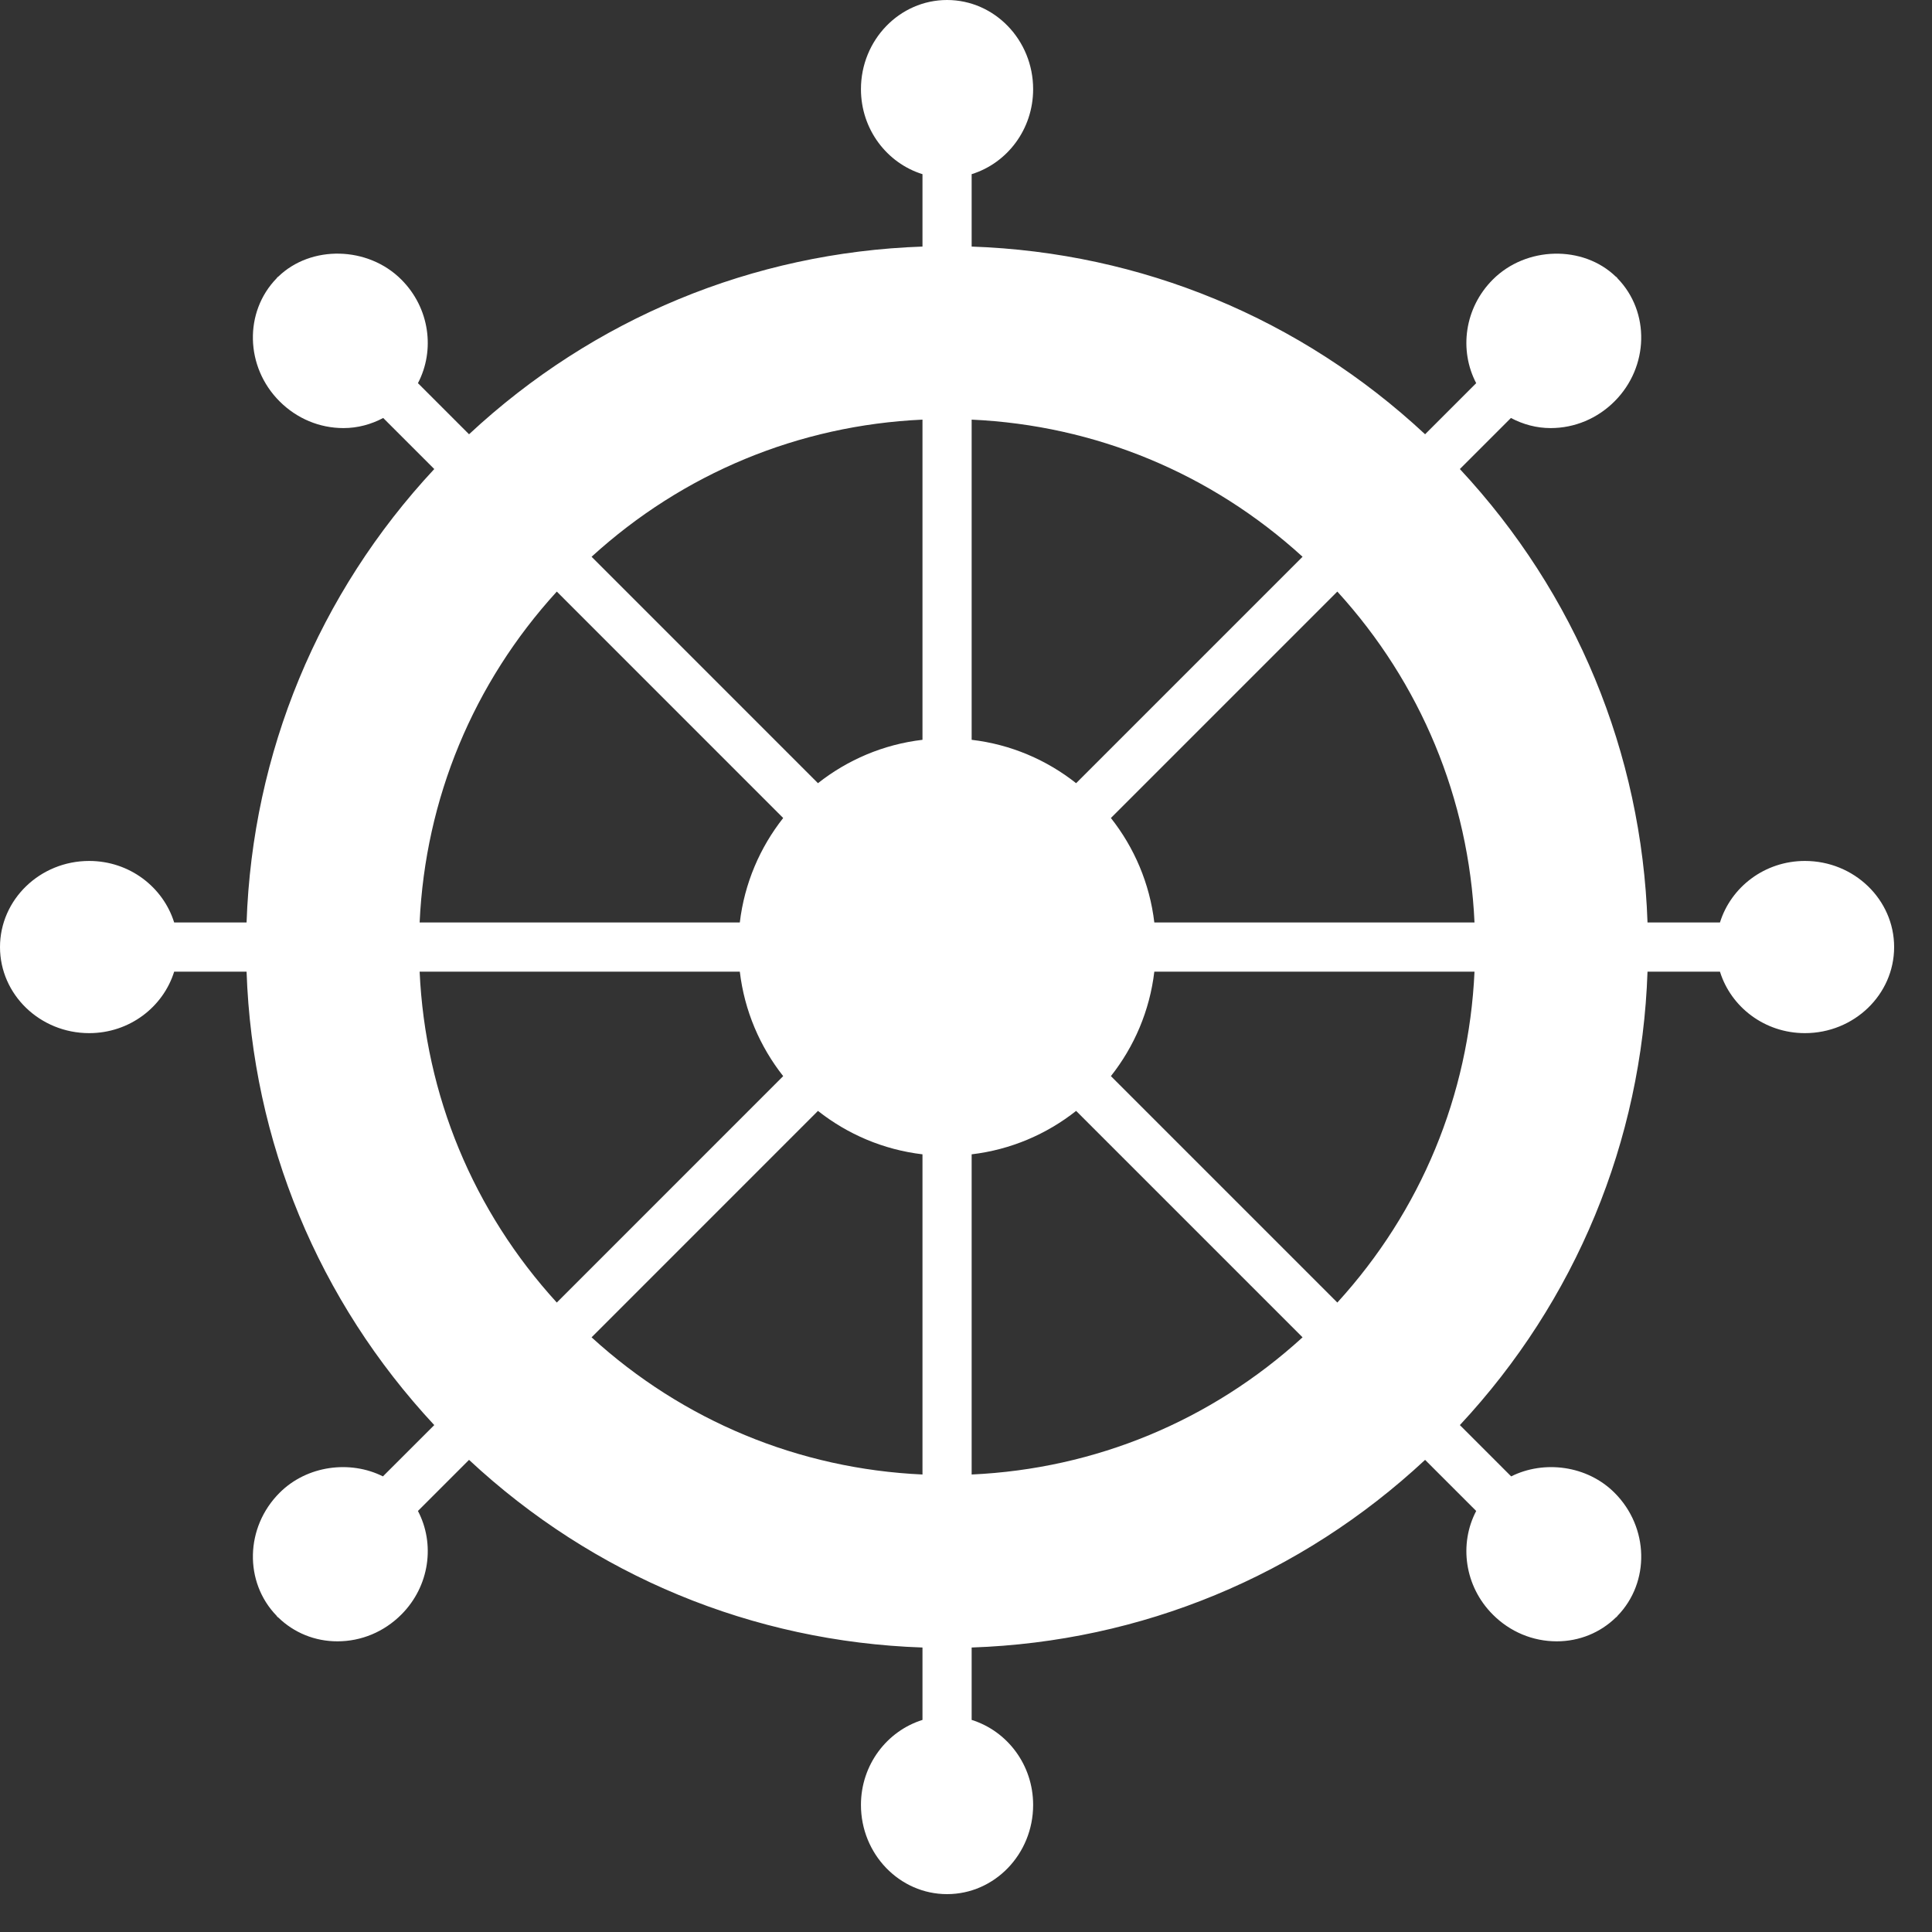 <?xml version="1.0" encoding="UTF-8"?>
<svg width="40px" height="40px" viewBox="0 0 40 40" version="1.1" xmlns="http://www.w3.org/2000/svg" xmlns:xlink="http://www.w3.org/1999/xlink">
    <rect x="0" y="0" width="40" height="40" fill="#333333" stroke="none"/>
    <!-- Generator: Sketch 57.1 (83088) - https://sketch.com -->
    <title>Shape</title>
    <desc>Created with Sketch.</desc>
    <g id="Page-1" stroke="none" stroke-width="1" fill="none" fill-rule="evenodd">
        <g id="Employability-PACT" transform="translate(-151, -829)" fill="#FFFFFF" fill-rule="nonzero">
            <g id="Group-27" transform="translate(69, 810)">
                <g id="Group-2" transform="translate(43, 19)">
                    <g id="Group-43">
                        <g id="Group-49" transform="translate(0, -0)">
                            <path d="M76.369,17.825 C75.536,17.825 74.838,18.365 74.61,19.099 L73.11,19.099 C72.99,15.585 71.625,12.287 69.225,9.711 L70.282,8.654 C70.532,8.786 70.81,8.863 71.104,8.863 C71.6,8.863 72.071,8.666 72.428,8.309 C73.141,7.595 73.165,6.458 72.488,5.762 C72.482,5.755 72.48,5.747 72.474,5.742 C72.468,5.735 72.46,5.733 72.453,5.727 C71.776,5.072 70.598,5.096 69.907,5.788 C69.318,6.377 69.206,7.252 69.563,7.933 L68.505,8.991 C65.929,6.591 62.631,5.226 59.117,5.105 L59.117,3.606 C59.851,3.378 60.39,2.68 60.39,1.846 C60.39,0.828 59.591,-9.9475983e-14 58.608,-9.9475983e-14 C57.625,-9.9475983e-14 56.825,0.828 56.825,1.846 C56.825,2.68 57.365,3.378 58.099,3.606 L58.099,5.105 C54.585,5.226 51.287,6.591 48.711,8.991 L47.653,7.933 C48.01,7.252 47.898,6.377 47.309,5.788 C46.617,5.095 45.438,5.071 44.761,5.728 C44.755,5.734 44.747,5.736 44.741,5.742 C44.736,5.747 44.734,5.754 44.729,5.76 C44.05,6.456 44.074,7.595 44.788,8.309 C45.145,8.666 45.615,8.863 46.112,8.863 C46.406,8.863 46.684,8.786 46.934,8.654 L47.991,9.711 C45.591,12.286 44.226,15.584 44.105,19.099 L42.606,19.099 C42.377,18.365 41.68,17.825 40.846,17.825 C39.828,17.825 39,18.625 39,19.608 C39,20.591 39.828,21.39 40.846,21.39 C41.68,21.39 42.377,20.851 42.606,20.117 L44.105,20.117 C44.226,23.631 45.591,26.929 47.991,29.505 L46.928,30.567 C46.251,30.227 45.356,30.338 44.788,30.907 C44.074,31.621 44.051,32.757 44.728,33.454 C44.733,33.46 44.735,33.468 44.741,33.474 C44.747,33.48 44.754,33.481 44.76,33.487 C45.087,33.805 45.52,33.982 45.985,33.982 C46.481,33.982 46.951,33.786 47.309,33.428 C47.898,32.838 48.01,31.963 47.653,31.283 L48.711,30.225 C51.286,32.625 54.584,33.99 58.099,34.11 L58.099,35.609 C57.365,35.838 56.825,36.536 56.825,37.369 C56.825,38.388 57.625,39.216 58.608,39.216 C59.591,39.216 60.39,38.388 60.39,37.369 C60.39,36.536 59.851,35.838 59.117,35.609 L59.117,34.11 C62.631,33.99 65.929,32.625 68.505,30.225 L69.563,31.283 C69.206,31.963 69.318,32.838 69.907,33.428 C70.264,33.786 70.735,33.982 71.231,33.982 C71.696,33.982 72.13,33.805 72.457,33.486 C72.462,33.481 72.469,33.479 72.474,33.474 C72.48,33.469 72.482,33.461 72.487,33.456 C73.165,32.759 73.142,31.621 72.428,30.907 C71.86,30.338 70.965,30.227 70.287,30.567 L69.225,29.505 C71.625,26.93 72.99,23.632 73.11,20.117 L74.61,20.117 C74.838,20.851 75.536,21.39 76.369,21.39 C77.388,21.39 78.216,20.591 78.216,19.608 C78.216,18.625 77.388,17.825 76.369,17.825 Z M50.528,12.248 L55.215,16.936 C54.734,17.546 54.413,18.288 54.317,19.099 L47.688,19.099 C47.805,16.539 48.798,14.143 50.528,12.248 Z M47.688,20.117 L54.317,20.117 C54.413,20.928 54.734,21.67 55.215,22.28 L50.528,26.968 C48.798,25.073 47.805,22.677 47.688,20.117 Z M58.099,30.528 C55.539,30.411 53.143,29.417 51.248,27.688 L55.935,23 C56.546,23.482 57.288,23.803 58.099,23.899 L58.099,30.528 Z M58.099,15.317 C57.288,15.412 56.546,15.733 55.935,16.215 L51.248,11.527 C53.143,9.798 55.539,8.805 58.099,8.688 L58.099,15.317 Z M59.117,8.688 C61.677,8.805 64.073,9.798 65.968,11.527 L61.28,16.215 C60.67,15.733 59.928,15.412 59.117,15.317 L59.117,8.688 Z M59.117,30.528 L59.117,23.899 C59.928,23.803 60.67,23.482 61.28,23 L65.968,27.688 C64.073,29.417 61.677,30.411 59.117,30.528 Z M66.688,26.968 L62,22.28 C62.482,21.67 62.803,20.928 62.899,20.117 L69.528,20.117 C69.411,22.677 68.417,25.073 66.688,26.968 Z M62.899,19.099 C62.803,18.288 62.482,17.546 62,16.936 L66.688,12.248 C68.417,14.143 69.411,16.539 69.528,19.099 L62.899,19.099 Z" id="Shape"></path>
                        </g>
                    </g>
                </g>
            </g>
        </g>
    </g>
</svg>